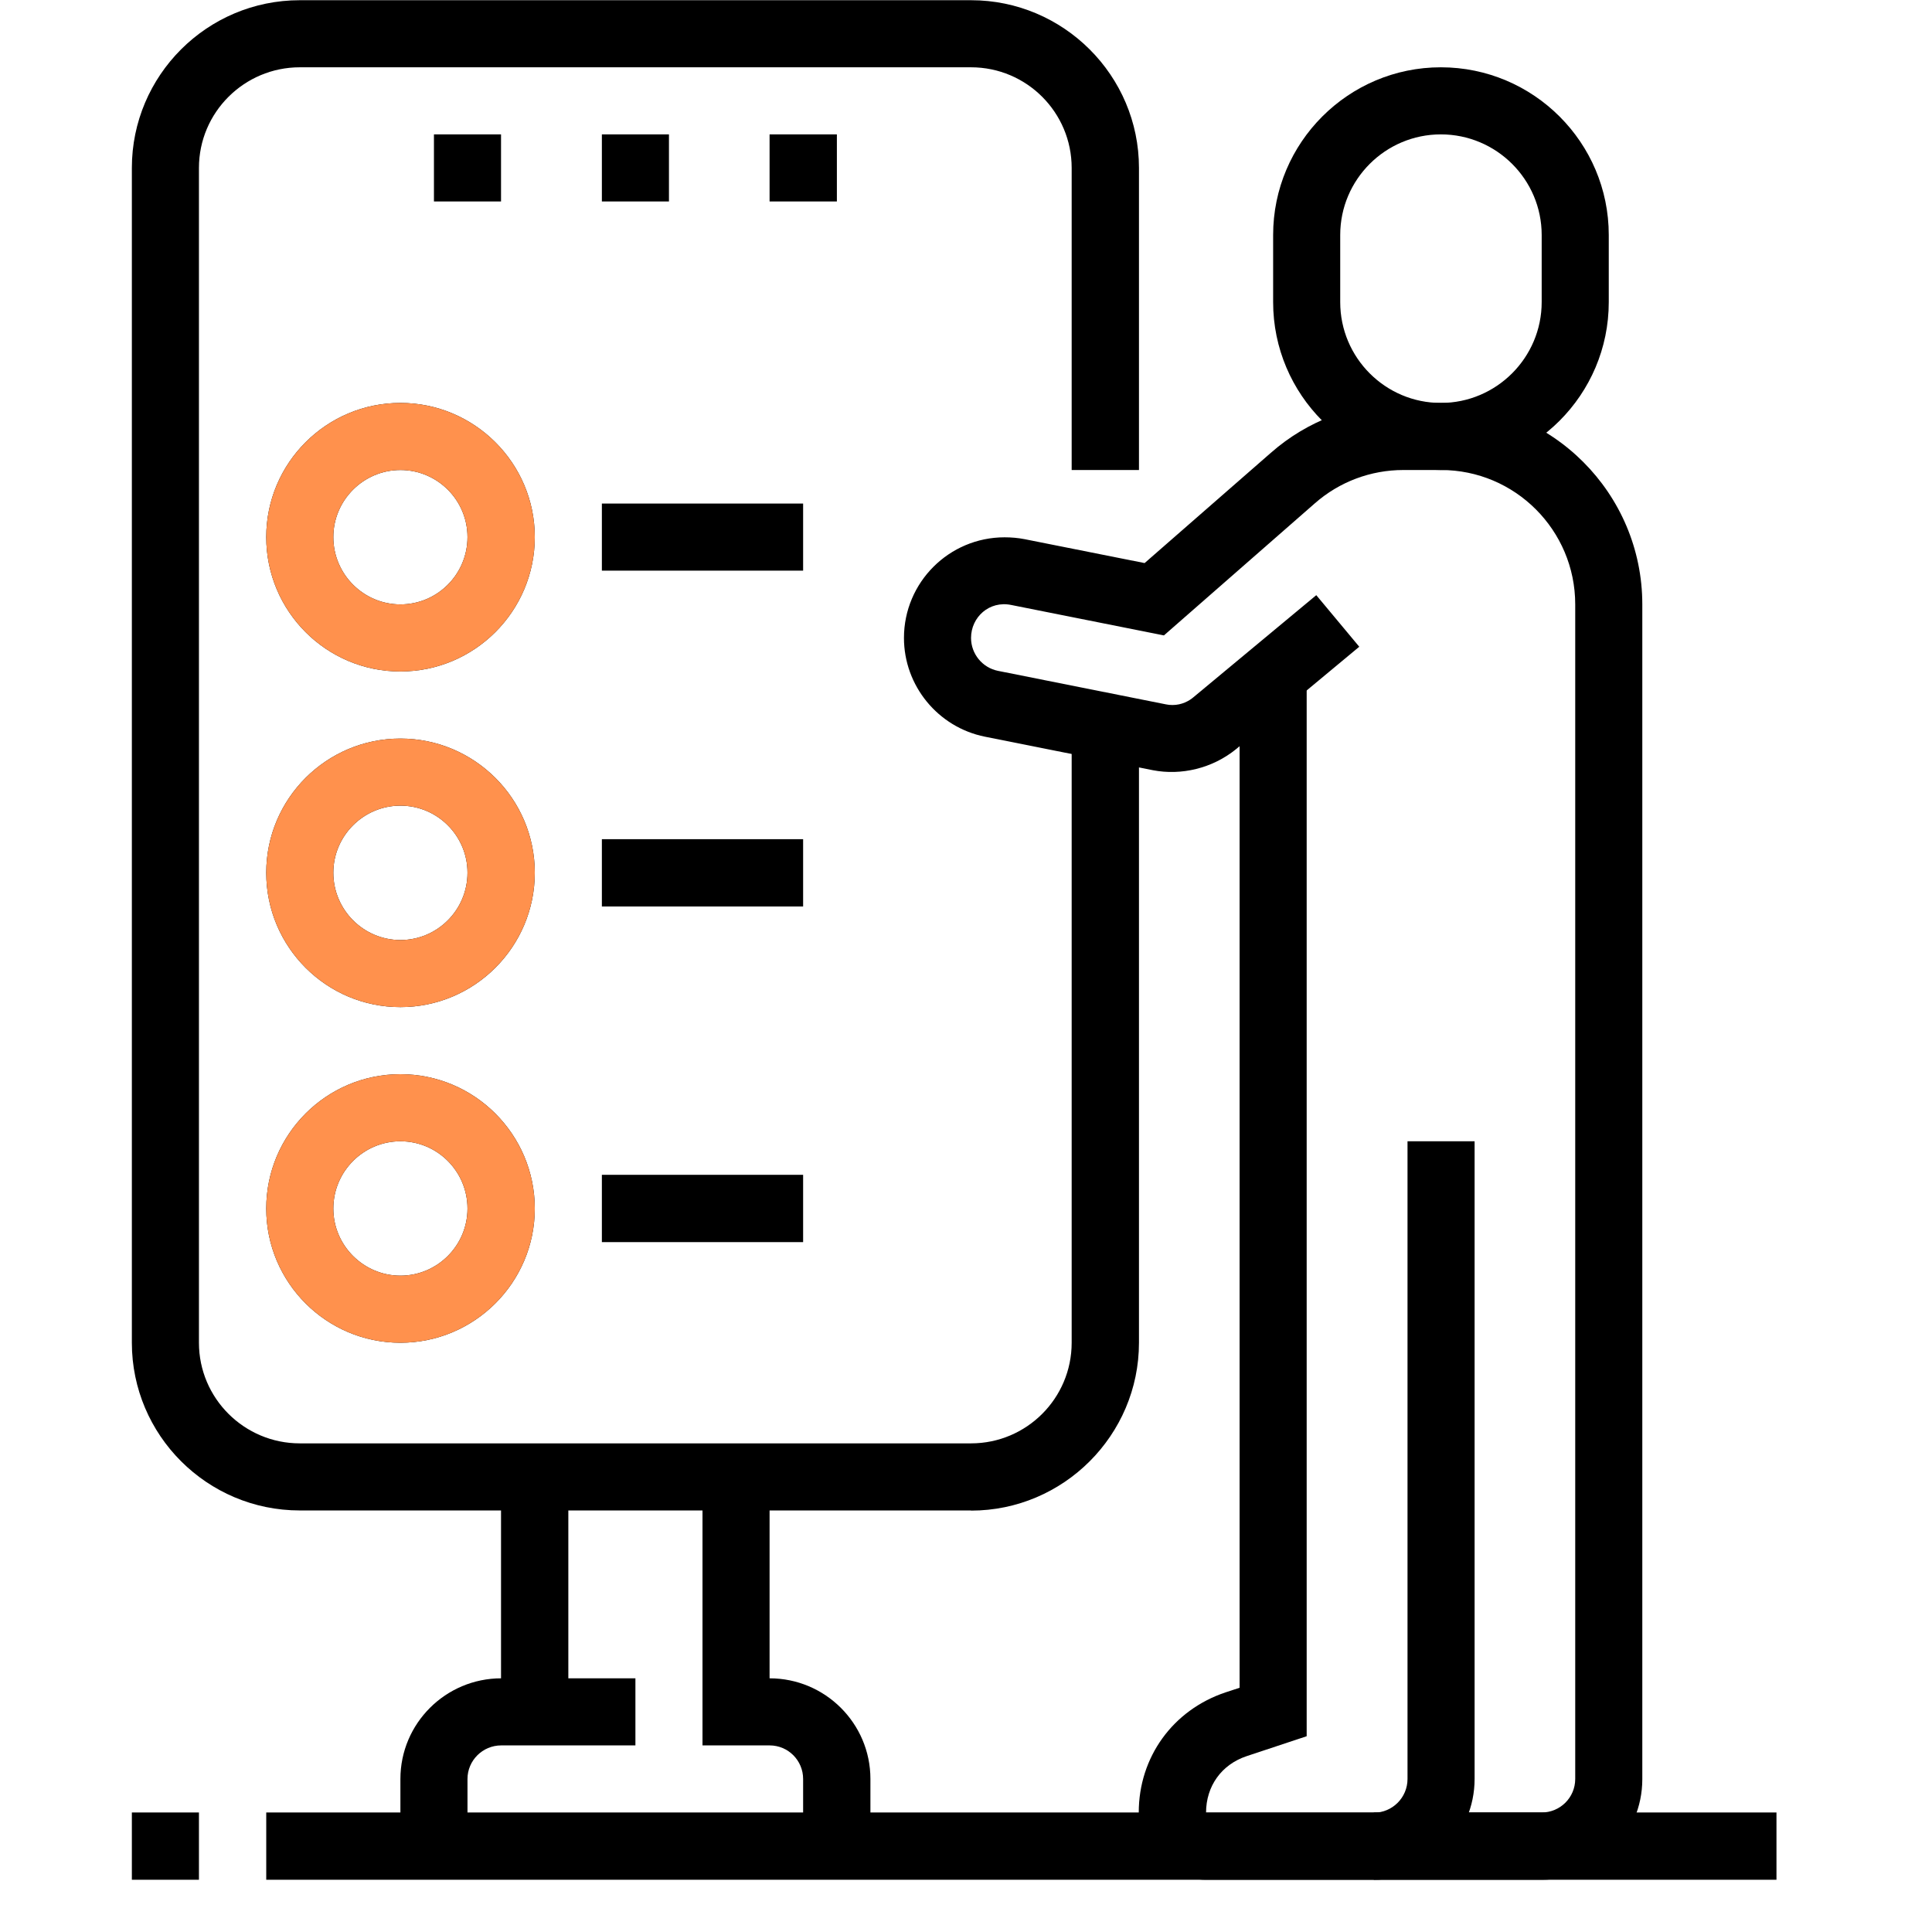 <svg xmlns="http://www.w3.org/2000/svg" xmlns:xlink="http://www.w3.org/1999/xlink" width="48" zoomAndPan="magnify" viewBox="0 0 36 36" height="48" preserveAspectRatio="xMidYMid meet" version="1.0"><defs><clipPath id="63dfc04194"><path d="M 21 12 L 28 12 L 28 35.027 L 21 35.027 Z M 21 12 " clip-rule="nonzero"/></clipPath><clipPath id="938ad2cab5"><path d="M 16 7 L 31 7 L 31 35.027 L 16 35.027 Z M 16 7 " clip-rule="nonzero"/></clipPath><clipPath id="7d96b6d19b"><path d="M 4 33 L 33.105 33 L 33.105 35.027 L 4 35.027 Z M 4 33 " clip-rule="nonzero"/></clipPath><clipPath id="c513c5ef32"><path d="M 2.457 33 L 4 33 L 4 35.027 L 2.457 35.027 Z M 2.457 33 " clip-rule="nonzero"/></clipPath><clipPath id="9492750a0f"><path d="M 2.457 0 L 22 0 L 22 29 L 2.457 29 Z M 2.457 0 " clip-rule="nonzero"/></clipPath><clipPath id="421419cc37"><path d="M 4.5 7 L 10 7 L 10 13 L 4.5 13 Z M 4.5 7 " clip-rule="nonzero"/></clipPath><clipPath id="e86834956d"><path d="M 4.5 13 L 10 13 L 10 19 L 4.5 19 Z M 4.5 13 " clip-rule="nonzero"/></clipPath><clipPath id="cc36e19ebd"><path d="M 4.5 20 L 10 20 L 10 25.539 L 4.5 25.539 Z M 4.5 20 " clip-rule="nonzero"/></clipPath><clipPath id="92b4e3b9f2"><path d="M 4.5 5.836 L 10.336 5.836 L 10.336 25.539 L 4.5 25.539 Z M 4.5 5.836 " clip-rule="nonzero"/></clipPath></defs><g clip-path="url(#63dfc04194)"><path fill="#000000" d="M 25.598 35.027 L 22.473 35.027 C 21.781 35.027 21.219 34.465 21.219 33.773 C 21.219 32.742 21.855 31.863 22.836 31.535 L 23.098 31.449 L 23.098 12.57 L 24.348 12.57 L 24.348 32.352 L 23.23 32.723 C 22.762 32.879 22.473 33.281 22.473 33.777 L 25.598 33.777 C 25.945 33.777 26.227 33.496 26.227 33.148 L 26.227 21.266 L 27.477 21.266 L 27.477 33.148 C 27.477 34.184 26.633 35.027 25.598 35.027 Z M 25.598 35.027 " fill-opacity="1" fill-rule="nonzero"/></g><path fill="#000000" d="M 26.848 8.758 C 25.125 8.758 23.723 7.355 23.723 5.629 L 23.723 4.379 C 23.723 2.656 25.125 1.254 26.848 1.254 C 28.574 1.254 29.977 2.656 29.977 4.379 L 29.977 5.629 C 29.977 7.355 28.574 8.758 26.848 8.758 Z M 26.848 2.504 C 25.816 2.504 24.973 3.344 24.973 4.379 L 24.973 5.629 C 24.973 6.668 25.816 7.508 26.848 7.508 C 27.883 7.508 28.727 6.664 28.727 5.629 L 28.727 4.379 C 28.727 3.344 27.883 2.504 26.848 2.504 Z M 26.848 2.504 " fill-opacity="1" fill-rule="nonzero"/><g clip-path="url(#938ad2cab5)"><path fill="#000000" d="M 28.727 35.027 L 25.598 35.027 L 25.598 33.773 L 28.727 33.773 C 29.07 33.773 29.352 33.496 29.352 33.148 L 29.352 11.262 C 29.352 9.879 28.23 8.758 26.852 8.758 L 26.148 8.758 C 25.543 8.758 24.957 8.977 24.5 9.379 L 21.688 11.84 L 18.844 11.273 C 18.434 11.188 18.094 11.5 18.094 11.887 C 18.094 12.184 18.305 12.441 18.594 12.5 L 21.727 13.125 C 21.762 13.133 21.805 13.137 21.848 13.137 C 22.023 13.137 22.16 13.059 22.238 12.992 L 24.527 11.09 L 25.328 12.051 L 23.035 13.957 C 22.59 14.32 22.008 14.453 21.484 14.352 L 18.352 13.727 C 17.477 13.551 16.844 12.777 16.844 11.887 C 16.844 10.852 17.684 10.012 18.719 10.012 C 18.844 10.012 18.973 10.023 19.094 10.047 L 21.328 10.492 L 23.68 8.438 C 24.363 7.836 25.242 7.508 26.148 7.508 L 26.852 7.508 C 28.918 7.508 30.602 9.191 30.602 11.262 L 30.602 33.152 C 30.602 34.188 29.762 35.027 28.727 35.027 Z M 28.727 35.027 " fill-opacity="1" fill-rule="nonzero"/></g><g clip-path="url(#7d96b6d19b)"><path fill="#000000" d="M 4.961 33.773 L 33.102 33.773 L 33.102 35.027 L 4.961 35.027 Z M 4.961 33.773 " fill-opacity="1" fill-rule="nonzero"/></g><g clip-path="url(#c513c5ef32)"><path fill="#000000" d="M 2.457 33.773 L 3.707 33.773 L 3.707 35.027 L 2.457 35.027 Z M 2.457 33.773 " fill-opacity="1" fill-rule="nonzero"/></g><path fill="#000000" d="M 7.461 12.512 C 6.082 12.512 4.961 11.391 4.961 10.008 C 4.961 8.629 6.082 7.508 7.461 7.508 C 8.84 7.508 9.965 8.629 9.965 10.008 C 9.965 11.391 8.84 12.512 7.461 12.512 Z M 7.461 8.758 C 6.773 8.758 6.211 9.32 6.211 10.008 C 6.211 10.699 6.773 11.262 7.461 11.262 C 8.152 11.262 8.711 10.699 8.711 10.008 C 8.711 9.32 8.152 8.758 7.461 8.758 Z M 7.461 8.758 " fill-opacity="1" fill-rule="nonzero"/><path fill="#000000" d="M 11.215 9.383 L 14.965 9.383 L 14.965 10.633 L 11.215 10.633 Z M 11.215 9.383 " fill-opacity="1" fill-rule="nonzero"/><path fill="#000000" d="M 7.461 18.766 C 6.082 18.766 4.961 17.645 4.961 16.262 C 4.961 14.883 6.082 13.762 7.461 13.762 C 8.84 13.762 9.965 14.883 9.965 16.262 C 9.965 17.645 8.84 18.766 7.461 18.766 Z M 7.461 15.012 C 6.773 15.012 6.211 15.574 6.211 16.262 C 6.211 16.953 6.773 17.516 7.461 17.516 C 8.152 17.516 8.711 16.953 8.711 16.262 C 8.711 15.574 8.152 15.012 7.461 15.012 Z M 7.461 15.012 " fill-opacity="1" fill-rule="nonzero"/><path fill="#000000" d="M 11.215 15.637 L 14.965 15.637 L 14.965 16.891 L 11.215 16.891 Z M 11.215 15.637 " fill-opacity="1" fill-rule="nonzero"/><path fill="#000000" d="M 7.461 25.02 C 6.082 25.02 4.961 23.898 4.961 22.52 C 4.961 21.137 6.082 20.016 7.461 20.016 C 8.84 20.016 9.965 21.137 9.965 22.52 C 9.965 23.898 8.84 25.02 7.461 25.02 Z M 7.461 21.266 C 6.773 21.266 6.211 21.828 6.211 22.52 C 6.211 23.207 6.773 23.77 7.461 23.77 C 8.152 23.77 8.711 23.207 8.711 22.52 C 8.711 21.828 8.152 21.266 7.461 21.266 Z M 7.461 21.266 " fill-opacity="1" fill-rule="nonzero"/><path fill="#000000" d="M 11.215 21.891 L 14.965 21.891 L 14.965 23.145 L 11.215 23.145 Z M 11.215 21.891 " fill-opacity="1" fill-rule="nonzero"/><path fill="#000000" d="M 9.336 2.504 L 8.086 2.504 L 8.086 3.754 L 9.336 3.754 Z M 9.336 2.504 " fill-opacity="1" fill-rule="nonzero"/><path fill="#000000" d="M 12.465 2.504 L 11.215 2.504 L 11.215 3.754 L 12.465 3.754 Z M 12.465 2.504 " fill-opacity="1" fill-rule="nonzero"/><path fill="#000000" d="M 15.594 2.504 L 14.34 2.504 L 14.34 3.754 L 15.594 3.754 Z M 15.594 2.504 " fill-opacity="1" fill-rule="nonzero"/><g clip-path="url(#9492750a0f)"><path fill="#000000" d="M 18.094 28.145 L 5.586 28.145 C 3.859 28.145 2.457 26.742 2.457 25.02 L 2.457 3.129 C 2.457 1.406 3.859 0.004 5.586 0.004 L 18.094 0.004 C 19.816 0.004 21.223 1.406 21.223 3.129 L 21.223 8.758 L 19.969 8.758 L 19.969 3.129 C 19.969 2.094 19.129 1.254 18.094 1.254 L 5.586 1.254 C 4.551 1.254 3.707 2.094 3.707 3.129 L 3.707 25.02 C 3.707 26.055 4.551 26.895 5.586 26.895 L 18.094 26.895 C 19.129 26.895 19.969 26.055 19.969 25.02 L 19.969 13.535 L 21.223 13.535 L 21.223 25.02 C 21.223 26.742 19.816 28.148 18.094 28.148 Z M 18.094 28.145 " fill-opacity="1" fill-rule="nonzero"/></g><path fill="#000000" d="M 16.219 34.402 L 14.965 34.402 L 14.965 33.148 C 14.965 32.805 14.688 32.523 14.34 32.523 L 13.09 32.523 L 13.09 27.52 L 14.34 27.52 L 14.34 31.273 C 15.375 31.273 16.219 32.113 16.219 33.148 Z M 16.219 34.402 " fill-opacity="1" fill-rule="nonzero"/><path fill="#000000" d="M 8.711 34.402 L 7.461 34.402 L 7.461 33.148 C 7.461 32.113 8.305 31.273 9.34 31.273 L 11.84 31.273 L 11.84 32.523 L 9.34 32.523 C 8.992 32.523 8.711 32.805 8.711 33.148 Z M 8.711 34.402 " fill-opacity="1" fill-rule="nonzero"/><path fill="#000000" d="M 9.336 27.52 L 10.59 27.52 L 10.59 31.898 L 9.336 31.898 Z M 9.336 27.52 " fill-opacity="1" fill-rule="nonzero"/><g clip-path="url(#421419cc37)"><path fill="#ff914d" d="M 7.461 12.512 C 6.082 12.512 4.961 11.391 4.961 10.008 C 4.961 8.629 6.082 7.508 7.461 7.508 C 8.84 7.508 9.965 8.629 9.965 10.008 C 9.965 11.391 8.84 12.512 7.461 12.512 Z M 7.461 8.758 C 6.773 8.758 6.211 9.32 6.211 10.008 C 6.211 10.699 6.773 11.262 7.461 11.262 C 8.152 11.262 8.711 10.699 8.711 10.008 C 8.711 9.32 8.152 8.758 7.461 8.758 Z M 7.461 8.758 " fill-opacity="1" fill-rule="nonzero"/></g><g clip-path="url(#e86834956d)"><path fill="#ff914d" d="M 7.461 18.766 C 6.082 18.766 4.961 17.645 4.961 16.262 C 4.961 14.883 6.082 13.762 7.461 13.762 C 8.84 13.762 9.965 14.883 9.965 16.262 C 9.965 17.645 8.84 18.766 7.461 18.766 Z M 7.461 15.012 C 6.773 15.012 6.211 15.574 6.211 16.262 C 6.211 16.953 6.773 17.516 7.461 17.516 C 8.152 17.516 8.711 16.953 8.711 16.262 C 8.711 15.574 8.152 15.012 7.461 15.012 Z M 7.461 15.012 " fill-opacity="1" fill-rule="nonzero"/></g><g clip-path="url(#cc36e19ebd)"><path fill="#ff914d" d="M 7.461 25.02 C 6.082 25.02 4.961 23.898 4.961 22.52 C 4.961 21.137 6.082 20.016 7.461 20.016 C 8.84 20.016 9.965 21.137 9.965 22.52 C 9.965 23.898 8.84 25.02 7.461 25.02 Z M 7.461 21.266 C 6.773 21.266 6.211 21.828 6.211 22.52 C 6.211 23.207 6.773 23.77 7.461 23.77 C 8.152 23.77 8.711 23.207 8.711 22.52 C 8.711 21.828 8.152 21.266 7.461 21.266 Z M 7.461 21.266 " fill-opacity="1" fill-rule="nonzero"/></g><g clip-path="url(#92b4e3b9f2)"><path fill="#ff914d" d="M 18.094 28.145 L 5.586 28.145 C 3.859 28.145 2.457 26.742 2.457 25.02 L 2.457 3.129 C 2.457 1.406 3.859 0.004 5.586 0.004 L 18.094 0.004 C 19.816 0.004 21.223 1.406 21.223 3.129 L 21.223 8.758 L 19.969 8.758 L 19.969 3.129 C 19.969 2.094 19.129 1.254 18.094 1.254 L 5.586 1.254 C 4.551 1.254 3.707 2.094 3.707 3.129 L 3.707 25.02 C 3.707 26.055 4.551 26.895 5.586 26.895 L 18.094 26.895 C 19.129 26.895 19.969 26.055 19.969 25.02 L 19.969 13.535 L 21.223 13.535 L 21.223 25.02 C 21.223 26.742 19.816 28.148 18.094 28.148 Z M 18.094 28.145 " fill-opacity="1" fill-rule="nonzero"/></g></svg>